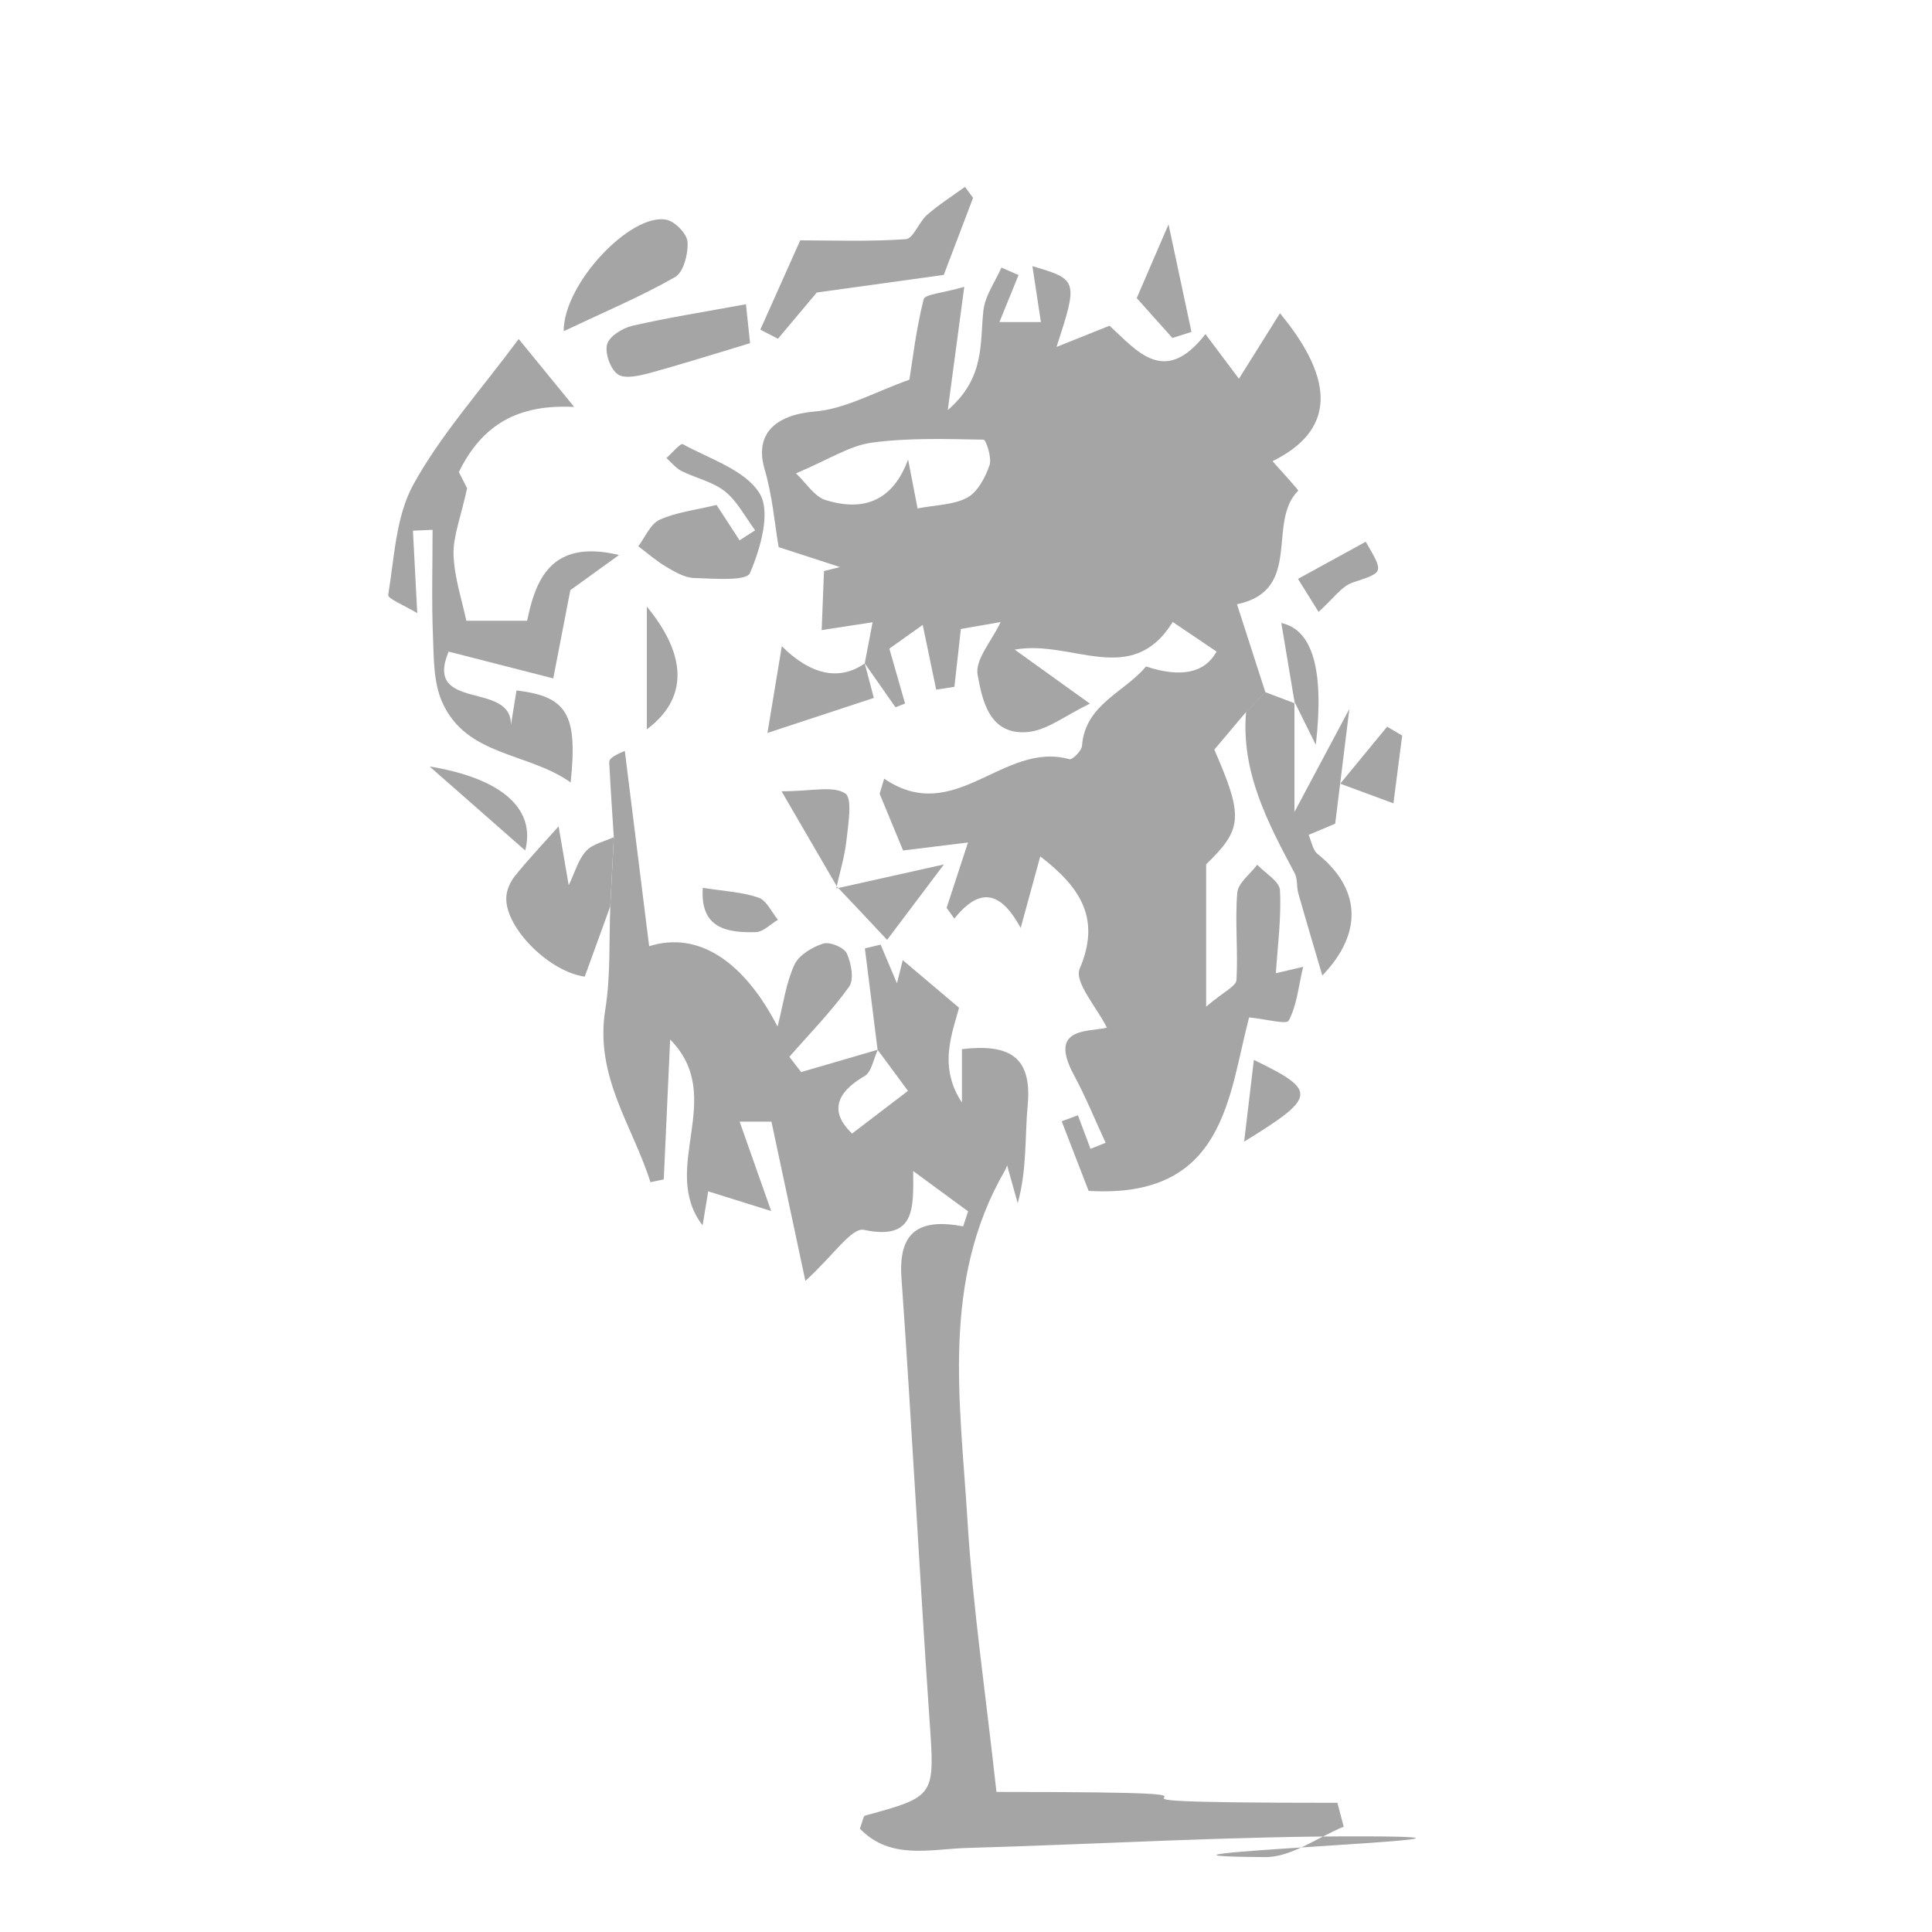 <?xml version="1.0" encoding="UTF-8"?> <svg xmlns="http://www.w3.org/2000/svg" version="1.1" viewBox="0 0 300 300"><defs><style> .cls-1 { fill: #a5a5a5; } </style></defs><g><g id="_Слой_9" data-name="Слой_9"><g><path class="cls-1" d="M193.5,110.54c-1.66,1.97-3.32,3.94-4.94,5.86,4.58,10.5,4.34,12.36-1.27,17.81v22.1c2.77-2.35,4.66-3.19,4.71-4.13.26-4.5-.25-9.05.12-13.54.13-1.53,2.01-2.91,3.1-4.36,1.24,1.31,3.46,2.57,3.53,3.94.23,4.29-.36,8.63-.63,12.9.9-.21,2.04-.48,4.23-.99-.76,3.23-1,6.05-2.24,8.35-.35.65-3.58-.25-6.15-.5-3.22,12.18-3.7,28.22-24.92,26.94-1.11-2.86-2.64-6.83-4.18-10.81.84-.31,1.68-.62,2.52-.93.65,1.74,1.3,3.47,1.95,5.21.78-.31,1.57-.62,2.35-.94-1.63-3.52-3.09-7.13-4.93-10.54-4.01-7.44,2.14-6.64,5.13-7.33-1.53-3.11-5.11-7.08-4.23-9.15,3.34-7.81.1-12.67-6.12-17.45-.91,3.32-1.84,6.7-3.04,11.11-2.78-5.11-5.98-6.87-10.3-1.45-.4-.56-.8-1.11-1.2-1.67,1.02-3.13,2.05-6.27,3.32-10.15-2.94.36-6.05.74-10.08,1.24-1.03-2.48-2.33-5.64-3.64-8.8.23-.78.46-1.57.7-2.35,11.02,7.49,18.47-5.9,28.77-3.02.45.13,1.89-1.29,1.95-2.06.48-6.48,6.58-8.29,9.94-12.34q8.18,2.68,10.96-2.31c-2.21-1.49-4.43-2.99-6.81-4.6-6.42,10.34-15.65,2.68-24.54,4.29,3.28,2.36,6.57,4.71,11.68,8.39-3.82,1.84-6.55,4.06-9.49,4.39-6.07.67-7.23-4.82-7.95-8.91-.41-2.32,2.17-5.16,3.58-8.15-1.55.27-3.93.69-6.18,1.08-.33,2.95-.67,5.97-1,8.98-.94.15-1.88.29-2.83.44-.69-3.33-1.38-6.65-2.09-10.06-1.51,1.08-3.75,2.67-5.18,3.69.94,3.3,1.69,5.91,2.44,8.53-.5.19-1,.38-1.49.57-1.59-2.27-3.19-4.55-4.78-6.82,0,0,0,.03,0,.03.47-2.44.93-4.87,1.23-6.41-3.12.48-5.51.85-7.91,1.22.12-3.06.24-6.12.36-9.17.83-.21,1.65-.41,2.48-.62-3.44-1.12-6.89-2.24-9.52-3.09-.62-3.59-.96-7.96-2.18-12.09-1.6-5.45,1.61-8.45,7.79-8.97,4.81-.41,9.42-3.08,14.69-4.94.49-3.03,1.04-7.83,2.21-12.48.2-.81,2.99-.97,6.31-1.94-.88,6.59-1.6,11.92-2.56,19.13,5.87-5.04,4.95-10.47,5.54-15.51.27-2.28,1.82-4.41,2.79-6.61.89.39,1.78.77,2.66,1.16-.89,2.17-1.77,4.35-2.97,7.3h6.44c-.45-2.96-.85-5.6-1.32-8.68,7.06,2.06,7.11,2.23,3.75,12.54,3.33-1.33,5.58-2.23,8.22-3.29,4.18,3.76,8.49,9.57,14.9,1.3,1.83,2.43,3.45,4.6,5.2,6.93,2.11-3.36,4.19-6.69,6.37-10.17q13.18,15.92-1.15,22.97c1.36,1.56,4.08,4.49,3.98,4.59-4.95,4.91.83,15.46-9.5,17.63,1.48,4.6,2.94,9.13,4.41,13.67-.99,1.02-1.98,2.04-2.97,3.06ZM123.59,73.5c1.54,1.43,2.85,3.62,4.66,4.17,5.79,1.76,10.36.2,12.76-6.32.46,2.39.93,4.78,1.47,7.6,2.88-.56,5.63-.54,7.73-1.69,1.62-.89,2.79-3.13,3.44-5.01.4-1.14-.54-3.97-.92-3.98-5.8-.1-11.67-.31-17.39.47-3.43.47-6.62,2.61-11.76,4.77Z"></path><path class="cls-1" d="M95.31,129.99c-.25-3.88-.52-7.76-.71-11.65-.02-.44.44-.91,2.42-1.74,1.24,9.98,2.49,19.95,3.78,30.33,7.69-2.43,14.76,2.43,19.94,12.48.92-3.62,1.32-6.81,2.61-9.59.7-1.51,2.76-2.75,4.47-3.3,1.01-.33,3.24.59,3.67,1.53.7,1.51,1.16,4.06.35,5.18-2.77,3.86-6.13,7.28-9.27,10.87.61.79,1.22,1.58,1.83,2.37,3.97-1.16,7.95-2.32,11.91-3.47-.67,1.41-.96,3.46-2.07,4.1-6.3,3.66-3.86,7.06-1.93,8.92,2.92-2.23,5.7-4.35,8.68-6.63-1.27-1.72-3-4.05-4.72-6.39-.66-5.24-1.31-10.49-1.97-15.73.81-.2,1.63-.39,2.44-.59.84,1.99,1.68,3.97,2.54,6.01.29-1.17.59-2.35.9-3.6,2.59,2.19,5.14,4.35,8.74,7.39-.34,1.38-1.32,4.07-1.57,6.82-.23,2.65.31,5.37,2.02,7.9v-8.29c7.13-.83,10.93.98,10.21,8.69-.46,4.96-.09,9.99-1.55,15.23-.56-2.01-1.13-4.02-1.65-5.89-.06.16-.16.51-.34.82-9.94,17.19-6.94,35.87-5.82,54.19.82,13.5,2.82,26.93,4.51,42.3,53.58,0-1.81,1.69,52.94,1.69.33,1.24.65,2.47.98,3.71-4.06,1.65-8.14,4.75-12.19,4.72-31.44-.21,47.25-3.11,15.82-3.22-20.7-.07-41.39,1.22-62.09,1.8-5.73.16-11.92,1.93-16.67-3,.44-1.14.53-1.95.82-2.03,11.04-3.01,10.81-2.99,9.98-15.09-1.57-22.78-2.73-45.6-4.34-68.38-.5-7.04,2.58-9.35,9.58-8.02.26-.78.52-1.55.77-2.33-2.6-1.91-5.2-3.81-8.53-6.26.02,5.66.44,10.86-7.66,9.13-1.89-.4-4.81,4.06-9.08,7.93-2.06-9.68-3.61-16.92-5.27-24.73h-4.94c1.38,3.92,2.81,7.95,4.9,13.88-4.9-1.53-7.27-2.28-9.78-3.06-.24,1.43-.46,2.81-.87,5.29-6.82-8.91,3.83-19.91-5.04-28.86-.38,8.3-.69,15.01-.99,21.72-.69.14-1.38.29-2.07.43-2.76-8.78-8.7-16.43-7.01-26.81.85-5.25.56-10.69.78-16.03.18-3.58.37-7.16.55-10.75Z"></path><path class="cls-1" d="M64.12,82.38c.2,3.75.39,7.51.67,12.83-2.01-1.22-4.61-2.25-4.51-2.83.96-5.82,1.18-12.21,3.92-17.17,4.26-7.72,10.32-14.45,16.34-22.57,3.51,4.3,5.59,6.84,8.62,10.55-8.72-.45-14.28,2.72-17.91,10.11.39.76,1.31,2.57,1.28,2.52-1.01,4.64-2.21,7.53-2.1,10.38.13,3.55,1.33,7.06,1.98,10.19h9.44c1.3-6.24,3.64-12.77,14.27-10.21-2.27,1.64-4.54,3.28-7.56,5.46-.59,3.06-1.5,7.77-2.65,13.7-5.38-1.38-10.82-2.77-16.25-4.16-3.92,9.4,9.89,4.47,9.67,11.44.29-1.8.58-3.61.87-5.41,7.84.94,9.54,3.68,8.41,14.29-6.59-4.71-16.21-4.01-19.96-12.5-1.34-3.04-1.29-6.79-1.42-10.23-.22-5.49-.06-11-.06-16.5-1.01.04-2.02.09-3.03.13Z"></path><path class="cls-1" d="M193.5,110.54c.99-1.02,1.98-2.04,2.97-3.06,1.53.58,3.05,1.16,4.58,1.73l-.05-.26v17.14c3.01-5.65,5.34-10.03,8.53-16.01-.88,7.1-1.53,12.43-2.2,17.82-1.12.47-2.62,1.1-4.13,1.74.45,1,.63,2.35,1.39,2.96,6.61,5.3,7.19,12.17.74,18.88-1.33-4.54-2.57-8.66-3.74-12.81-.28-1-.08-2.2-.55-3.07-4.18-7.86-8.35-15.7-7.55-25.06Z"></path><path class="cls-1" d="M146.53,42.69c-6.05.84-13.01,1.8-19.7,2.73-1.71,2.03-3.87,4.61-6.03,7.18-.91-.47-1.83-.94-2.74-1.41,2.01-4.5,4.02-9,6.2-13.87,4.86,0,10.65.22,16.39-.18,1.17-.08,2.02-2.65,3.3-3.77,1.83-1.6,3.91-2.92,5.89-4.35.42.57.84,1.14,1.26,1.7-1.3,3.41-2.59,6.82-4.55,11.96Z"></path><path class="cls-1" d="M111.26,78.4c1.36,2.08,2.47,3.79,3.58,5.5.81-.52,1.62-1.04,2.42-1.55-1.53-2.05-2.74-4.48-4.67-6.03-1.89-1.52-4.54-2.06-6.78-3.19-.89-.45-1.56-1.33-2.33-2.01.87-.76,2.19-2.35,2.54-2.15,4.22,2.32,9.73,4.02,11.95,7.68,1.75,2.88.11,8.55-1.52,12.34-.55,1.29-5.67.85-8.68.76-1.47-.04-2.99-.95-4.33-1.74-1.53-.9-2.89-2.11-4.33-3.18,1.08-1.42,1.88-3.47,3.31-4.12,2.57-1.17,5.52-1.5,8.84-2.3Z"></path><path class="cls-1" d="M95.31,129.99c-.19,3.59-.37,7.17-.55,10.75-1.32,3.63-2.64,7.27-3.96,10.91-5.44-.74-12.25-7.42-12.19-12.18.01-1.14.57-2.47,1.29-3.37,2.01-2.52,4.24-4.86,6.84-7.78.36,2.11.88,5.1,1.57,9.14.97-2.01,1.48-3.99,2.7-5.32,1.01-1.11,2.84-1.46,4.3-2.15Z"></path><path class="cls-1" d="M87.53,51.42c-.03-7.39,10.43-18.4,15.96-17.3,1.33.27,3.19,2.19,3.27,3.45.12,1.82-.61,4.69-1.93,5.45-5.33,3.04-11.03,5.44-17.29,8.4Z"></path><path class="cls-1" d="M115.83,47.23c.29,2.75.52,4.93.64,6.06-5.67,1.7-10.6,3.28-15.59,4.63-1.61.43-3.85.96-4.94.21-1.16-.81-2.04-3.29-1.67-4.66.34-1.25,2.4-2.53,3.91-2.88,5.44-1.25,10.98-2.12,17.66-3.35Z"></path><path class="cls-1" d="M134.27,103c.51,1.91,1.01,3.82,1.42,5.37-5.26,1.73-9.95,3.28-16.52,5.44.82-4.96,1.53-9.22,2.23-13.47,4.46,4.46,8.91,5.43,12.86,2.69,0,0,0-.03,0-.03Z"></path><path class="cls-1" d="M130.03,137.78c-2.5-4.3-5.01-8.61-8.67-14.91,4.73,0,8-.9,9.88.33,1.17.77.47,4.77.2,7.27-.27,2.52-1.04,4.99-1.59,7.49,0,0,.18-.18.18-.18Z"></path><path class="cls-1" d="M100.44,113.25v-19.06c6.49,7.89,6.21,14.43,0,19.06Z"></path><path class="cls-1" d="M193.19,177.27c.48-4.06.97-8.13,1.51-12.69,9.87,4.79,9.83,5.72-1.51,12.69Z"></path><path class="cls-1" d="M182.05,52.48c-2.02-2.26-4.05-4.53-5.54-6.19,1.5-3.48,2.68-6.21,4.94-11.45,1.42,6.68,2.49,11.69,3.56,16.7-.99.31-1.97.63-2.96.94Z"></path><path class="cls-1" d="M66.71,119.02c11.51,1.89,16.49,6.76,14.84,13.04-5.06-4.45-9.95-8.74-14.84-13.04Z"></path><path class="cls-1" d="M129.85,137.96c4.77-1.06,9.54-2.13,16.72-3.73-3.42,4.54-5.82,7.72-8.82,11.71-2.93-3.12-5.3-5.66-7.7-8.17-.02.02-.2.19-.2.19Z"></path><path class="cls-1" d="M201.05,109.21c-.7-4.17-1.4-8.35-2.09-12.47q7.34,1.58,5.36,18.92c-1.49-3-2.39-4.82-3.31-6.68,0-.03.04.22.04.22Z"></path><path class="cls-1" d="M216.37,124.74c-2.68-.99-4.53-1.67-8.26-3.05,2.79-3.39,5.04-6.12,7.28-8.85.78.46,1.56.92,2.34,1.38-.42,3.24-.84,6.49-1.36,10.52Z"></path><path class="cls-1" d="M109.13,137.86c3.23.52,6.07.64,8.65,1.52,1.25.43,2.03,2.25,3.02,3.44-1.15.67-2.28,1.89-3.44,1.92-4.55.13-8.68-.63-8.23-6.89Z"></path><path class="cls-1" d="M204.75,95.02c-1.27-2.03-2.3-3.69-3.2-5.13,3.79-2.08,7.15-3.92,10.52-5.77,2.87,4.94,2.79,4.71-2.03,6.34-1.75.59-3.05,2.56-5.29,4.55Z"></path></g></g></g></svg> 
